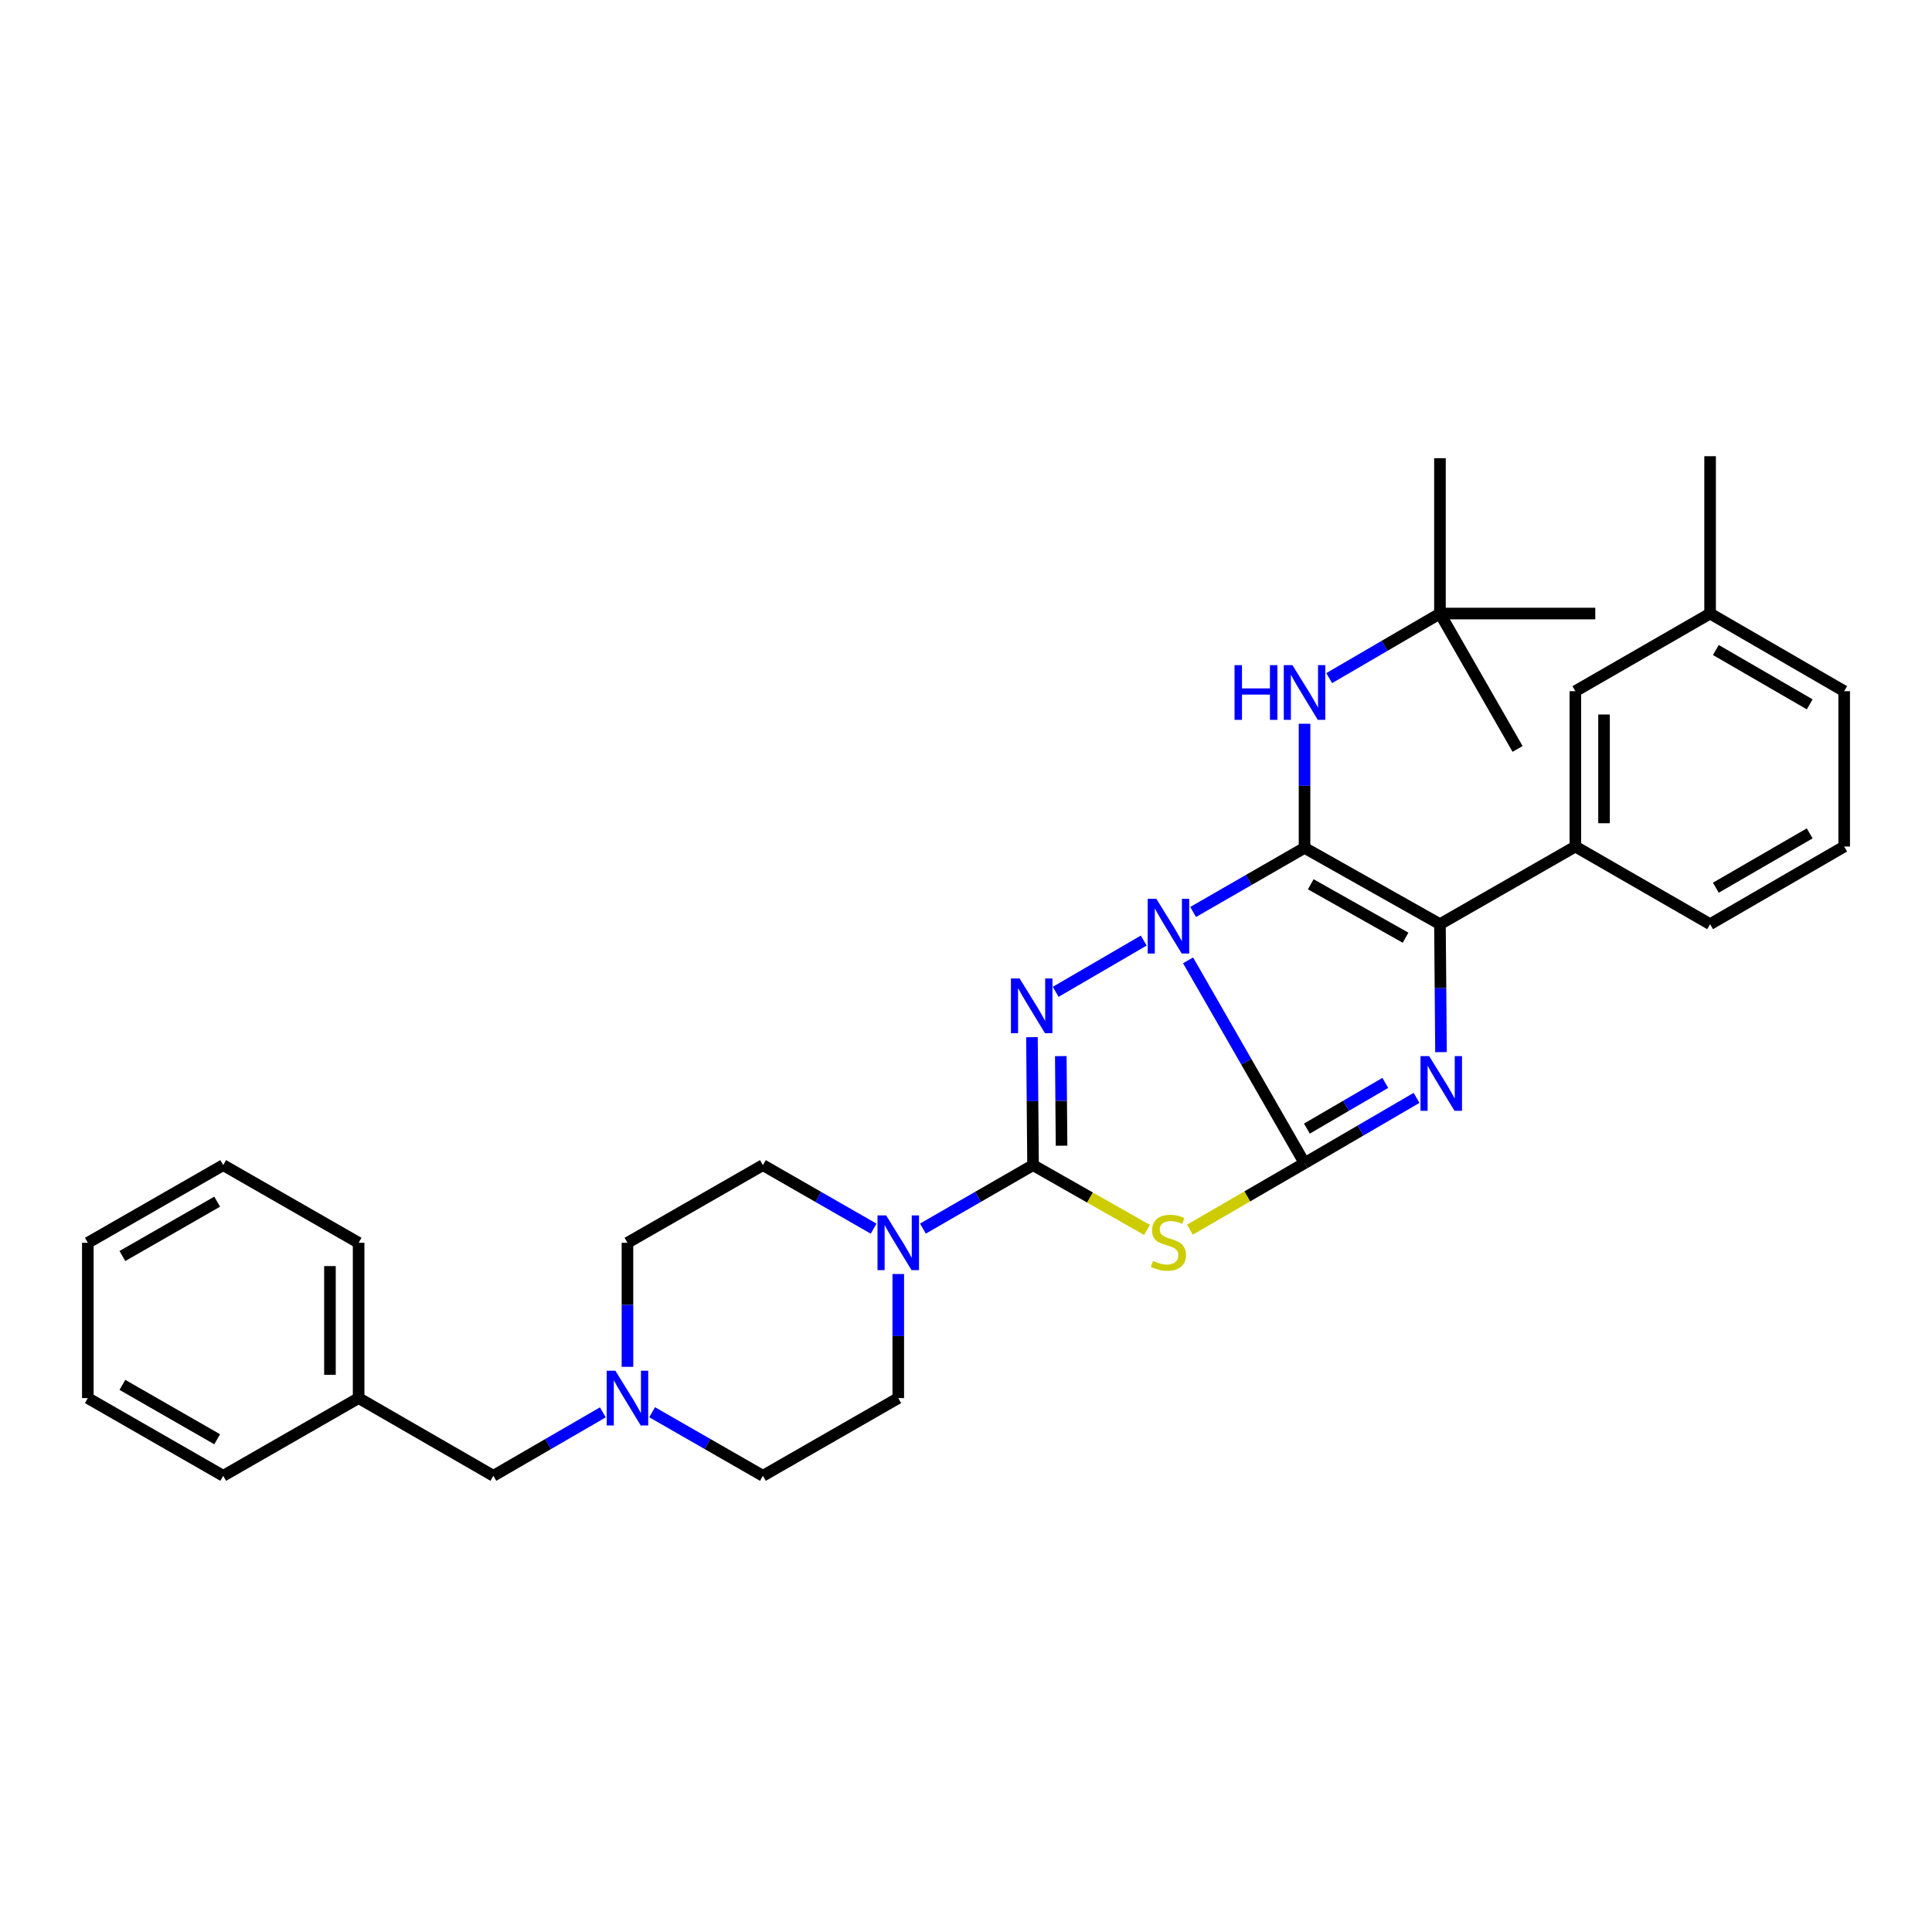 <?xml version='1.0' encoding='iso-8859-1'?>
<svg version='1.1' baseProfile='full'
              xmlns='http://www.w3.org/2000/svg'
                      xmlns:rdkit='http://www.rdkit.org/xml'
                      xmlns:xlink='http://www.w3.org/1999/xlink'
                  xml:space='preserve'
width='1000px' height='1000px' viewBox='0 0 1000 1000'>
<!-- END OF HEADER -->
<rect style='opacity:1.0;fill:#FFFFFF;stroke:none' width='1000' height='1000' x='0' y='0'> </rect>
<path class='bond-0' d='M 614.949,497.083 L 645.087,549.567' style='fill:none;fill-rule:evenodd;stroke:#0000FF;stroke-width:6px;stroke-linecap:butt;stroke-linejoin:miter;stroke-opacity:1' />
<path class='bond-0' d='M 645.087,549.567 L 675.225,602.05' style='fill:none;fill-rule:evenodd;stroke:#000000;stroke-width:6px;stroke-linecap:butt;stroke-linejoin:miter;stroke-opacity:1' />
<path class='bond-1' d='M 617.559,472.036 L 646.392,455.441' style='fill:none;fill-rule:evenodd;stroke:#0000FF;stroke-width:6px;stroke-linecap:butt;stroke-linejoin:miter;stroke-opacity:1' />
<path class='bond-1' d='M 646.392,455.441 L 675.225,438.846' style='fill:none;fill-rule:evenodd;stroke:#000000;stroke-width:6px;stroke-linecap:butt;stroke-linejoin:miter;stroke-opacity:1' />
<path class='bond-2' d='M 591.999,486.835 L 546.421,513.38' style='fill:none;fill-rule:evenodd;stroke:#0000FF;stroke-width:6px;stroke-linecap:butt;stroke-linejoin:miter;stroke-opacity:1' />
<path class='bond-4' d='M 675.225,602.05 L 704.215,585.155' style='fill:none;fill-rule:evenodd;stroke:#000000;stroke-width:6px;stroke-linecap:butt;stroke-linejoin:miter;stroke-opacity:1' />
<path class='bond-4' d='M 704.215,585.155 L 733.206,568.26' style='fill:none;fill-rule:evenodd;stroke:#0000FF;stroke-width:6px;stroke-linecap:butt;stroke-linejoin:miter;stroke-opacity:1' />
<path class='bond-4' d='M 676.45,584.159 L 696.743,572.332' style='fill:none;fill-rule:evenodd;stroke:#000000;stroke-width:6px;stroke-linecap:butt;stroke-linejoin:miter;stroke-opacity:1' />
<path class='bond-4' d='M 696.743,572.332 L 717.036,560.506' style='fill:none;fill-rule:evenodd;stroke:#0000FF;stroke-width:6px;stroke-linecap:butt;stroke-linejoin:miter;stroke-opacity:1' />
<path class='bond-5' d='M 675.225,602.05 L 645.564,619.264' style='fill:none;fill-rule:evenodd;stroke:#000000;stroke-width:6px;stroke-linecap:butt;stroke-linejoin:miter;stroke-opacity:1' />
<path class='bond-5' d='M 645.564,619.264 L 615.903,636.478' style='fill:none;fill-rule:evenodd;stroke:#CCCC00;stroke-width:6px;stroke-linecap:butt;stroke-linejoin:miter;stroke-opacity:1' />
<path class='bond-6' d='M 675.225,438.846 L 745.317,478.348' style='fill:none;fill-rule:evenodd;stroke:#000000;stroke-width:6px;stroke-linecap:butt;stroke-linejoin:miter;stroke-opacity:1' />
<path class='bond-6' d='M 678.452,457.701 L 727.517,485.352' style='fill:none;fill-rule:evenodd;stroke:#000000;stroke-width:6px;stroke-linecap:butt;stroke-linejoin:miter;stroke-opacity:1' />
<path class='bond-8' d='M 675.225,438.846 L 675.225,406.728' style='fill:none;fill-rule:evenodd;stroke:#000000;stroke-width:6px;stroke-linecap:butt;stroke-linejoin:miter;stroke-opacity:1' />
<path class='bond-8' d='M 675.225,406.728 L 675.225,374.61' style='fill:none;fill-rule:evenodd;stroke:#0000FF;stroke-width:6px;stroke-linecap:butt;stroke-linejoin:miter;stroke-opacity:1' />
<path class='bond-3' d='M 534.141,536.834 L 534.422,569.953' style='fill:none;fill-rule:evenodd;stroke:#0000FF;stroke-width:6px;stroke-linecap:butt;stroke-linejoin:miter;stroke-opacity:1' />
<path class='bond-3' d='M 534.422,569.953 L 534.704,603.072' style='fill:none;fill-rule:evenodd;stroke:#000000;stroke-width:6px;stroke-linecap:butt;stroke-linejoin:miter;stroke-opacity:1' />
<path class='bond-3' d='M 549.066,546.644 L 549.263,569.827' style='fill:none;fill-rule:evenodd;stroke:#0000FF;stroke-width:6px;stroke-linecap:butt;stroke-linejoin:miter;stroke-opacity:1' />
<path class='bond-3' d='M 549.263,569.827 L 549.46,593.01' style='fill:none;fill-rule:evenodd;stroke:#000000;stroke-width:6px;stroke-linecap:butt;stroke-linejoin:miter;stroke-opacity:1' />
<path class='bond-7' d='M 534.704,603.072 L 506.199,619.496' style='fill:none;fill-rule:evenodd;stroke:#000000;stroke-width:6px;stroke-linecap:butt;stroke-linejoin:miter;stroke-opacity:1' />
<path class='bond-7' d='M 506.199,619.496 L 477.695,635.919' style='fill:none;fill-rule:evenodd;stroke:#0000FF;stroke-width:6px;stroke-linecap:butt;stroke-linejoin:miter;stroke-opacity:1' />
<path class='bond-33' d='M 534.704,603.072 L 564.198,619.846' style='fill:none;fill-rule:evenodd;stroke:#000000;stroke-width:6px;stroke-linecap:butt;stroke-linejoin:miter;stroke-opacity:1' />
<path class='bond-33' d='M 564.198,619.846 L 593.692,636.619' style='fill:none;fill-rule:evenodd;stroke:#CCCC00;stroke-width:6px;stroke-linecap:butt;stroke-linejoin:miter;stroke-opacity:1' />
<path class='bond-32' d='M 745.86,544.586 L 745.589,511.467' style='fill:none;fill-rule:evenodd;stroke:#0000FF;stroke-width:6px;stroke-linecap:butt;stroke-linejoin:miter;stroke-opacity:1' />
<path class='bond-32' d='M 745.589,511.467 L 745.317,478.348' style='fill:none;fill-rule:evenodd;stroke:#000000;stroke-width:6px;stroke-linecap:butt;stroke-linejoin:miter;stroke-opacity:1' />
<path class='bond-9' d='M 745.317,478.348 L 815.401,438.17' style='fill:none;fill-rule:evenodd;stroke:#000000;stroke-width:6px;stroke-linecap:butt;stroke-linejoin:miter;stroke-opacity:1' />
<path class='bond-12' d='M 452.182,635.948 L 423.528,619.51' style='fill:none;fill-rule:evenodd;stroke:#0000FF;stroke-width:6px;stroke-linecap:butt;stroke-linejoin:miter;stroke-opacity:1' />
<path class='bond-12' d='M 423.528,619.51 L 394.875,603.072' style='fill:none;fill-rule:evenodd;stroke:#000000;stroke-width:6px;stroke-linecap:butt;stroke-linejoin:miter;stroke-opacity:1' />
<path class='bond-13' d='M 464.942,659.437 L 464.942,691.543' style='fill:none;fill-rule:evenodd;stroke:#0000FF;stroke-width:6px;stroke-linecap:butt;stroke-linejoin:miter;stroke-opacity:1' />
<path class='bond-13' d='M 464.942,691.543 L 464.942,723.649' style='fill:none;fill-rule:evenodd;stroke:#000000;stroke-width:6px;stroke-linecap:butt;stroke-linejoin:miter;stroke-opacity:1' />
<path class='bond-14' d='M 687.994,350.994 L 716.656,334.281' style='fill:none;fill-rule:evenodd;stroke:#0000FF;stroke-width:6px;stroke-linecap:butt;stroke-linejoin:miter;stroke-opacity:1' />
<path class='bond-14' d='M 716.656,334.281 L 745.317,317.568' style='fill:none;fill-rule:evenodd;stroke:#000000;stroke-width:6px;stroke-linecap:butt;stroke-linejoin:miter;stroke-opacity:1' />
<path class='bond-11' d='M 815.401,438.17 L 815.401,357.755' style='fill:none;fill-rule:evenodd;stroke:#000000;stroke-width:6px;stroke-linecap:butt;stroke-linejoin:miter;stroke-opacity:1' />
<path class='bond-11' d='M 830.242,426.108 L 830.242,369.817' style='fill:none;fill-rule:evenodd;stroke:#000000;stroke-width:6px;stroke-linecap:butt;stroke-linejoin:miter;stroke-opacity:1' />
<path class='bond-20' d='M 815.401,438.17 L 885.146,478.348' style='fill:none;fill-rule:evenodd;stroke:#000000;stroke-width:6px;stroke-linecap:butt;stroke-linejoin:miter;stroke-opacity:1' />
<path class='bond-10' d='M 337.535,730.97 L 366.205,747.419' style='fill:none;fill-rule:evenodd;stroke:#0000FF;stroke-width:6px;stroke-linecap:butt;stroke-linejoin:miter;stroke-opacity:1' />
<path class='bond-10' d='M 366.205,747.419 L 394.875,763.869' style='fill:none;fill-rule:evenodd;stroke:#000000;stroke-width:6px;stroke-linecap:butt;stroke-linejoin:miter;stroke-opacity:1' />
<path class='bond-15' d='M 312.029,731.035 L 283.698,747.452' style='fill:none;fill-rule:evenodd;stroke:#0000FF;stroke-width:6px;stroke-linecap:butt;stroke-linejoin:miter;stroke-opacity:1' />
<path class='bond-15' d='M 283.698,747.452 L 255.367,763.869' style='fill:none;fill-rule:evenodd;stroke:#000000;stroke-width:6px;stroke-linecap:butt;stroke-linejoin:miter;stroke-opacity:1' />
<path class='bond-34' d='M 324.775,707.479 L 324.775,675.373' style='fill:none;fill-rule:evenodd;stroke:#0000FF;stroke-width:6px;stroke-linecap:butt;stroke-linejoin:miter;stroke-opacity:1' />
<path class='bond-34' d='M 324.775,675.373 L 324.775,643.267' style='fill:none;fill-rule:evenodd;stroke:#000000;stroke-width:6px;stroke-linecap:butt;stroke-linejoin:miter;stroke-opacity:1' />
<path class='bond-18' d='M 815.401,357.755 L 885.146,317.568' style='fill:none;fill-rule:evenodd;stroke:#000000;stroke-width:6px;stroke-linecap:butt;stroke-linejoin:miter;stroke-opacity:1' />
<path class='bond-16' d='M 394.875,603.072 L 324.775,643.267' style='fill:none;fill-rule:evenodd;stroke:#000000;stroke-width:6px;stroke-linecap:butt;stroke-linejoin:miter;stroke-opacity:1' />
<path class='bond-17' d='M 464.942,723.649 L 394.875,763.869' style='fill:none;fill-rule:evenodd;stroke:#000000;stroke-width:6px;stroke-linecap:butt;stroke-linejoin:miter;stroke-opacity:1' />
<path class='bond-22' d='M 745.317,317.568 L 825.715,317.568' style='fill:none;fill-rule:evenodd;stroke:#000000;stroke-width:6px;stroke-linecap:butt;stroke-linejoin:miter;stroke-opacity:1' />
<path class='bond-23' d='M 745.317,317.568 L 745.317,237.162' style='fill:none;fill-rule:evenodd;stroke:#000000;stroke-width:6px;stroke-linecap:butt;stroke-linejoin:miter;stroke-opacity:1' />
<path class='bond-24' d='M 745.317,317.568 L 785.496,387.644' style='fill:none;fill-rule:evenodd;stroke:#000000;stroke-width:6px;stroke-linecap:butt;stroke-linejoin:miter;stroke-opacity:1' />
<path class='bond-19' d='M 255.367,763.869 L 185.622,723.649' style='fill:none;fill-rule:evenodd;stroke:#000000;stroke-width:6px;stroke-linecap:butt;stroke-linejoin:miter;stroke-opacity:1' />
<path class='bond-26' d='M 885.146,317.568 L 885.146,236.131' style='fill:none;fill-rule:evenodd;stroke:#000000;stroke-width:6px;stroke-linecap:butt;stroke-linejoin:miter;stroke-opacity:1' />
<path class='bond-35' d='M 885.146,317.568 L 954.545,357.755' style='fill:none;fill-rule:evenodd;stroke:#000000;stroke-width:6px;stroke-linecap:butt;stroke-linejoin:miter;stroke-opacity:1' />
<path class='bond-35' d='M 888.119,336.44 L 936.698,364.57' style='fill:none;fill-rule:evenodd;stroke:#000000;stroke-width:6px;stroke-linecap:butt;stroke-linejoin:miter;stroke-opacity:1' />
<path class='bond-27' d='M 185.622,723.649 L 185.622,643.267' style='fill:none;fill-rule:evenodd;stroke:#000000;stroke-width:6px;stroke-linecap:butt;stroke-linejoin:miter;stroke-opacity:1' />
<path class='bond-27' d='M 170.78,711.592 L 170.78,655.325' style='fill:none;fill-rule:evenodd;stroke:#000000;stroke-width:6px;stroke-linecap:butt;stroke-linejoin:miter;stroke-opacity:1' />
<path class='bond-28' d='M 185.622,723.649 L 115.538,763.869' style='fill:none;fill-rule:evenodd;stroke:#000000;stroke-width:6px;stroke-linecap:butt;stroke-linejoin:miter;stroke-opacity:1' />
<path class='bond-21' d='M 885.146,478.348 L 954.545,438.17' style='fill:none;fill-rule:evenodd;stroke:#000000;stroke-width:6px;stroke-linecap:butt;stroke-linejoin:miter;stroke-opacity:1' />
<path class='bond-21' d='M 888.12,459.478 L 936.7,431.353' style='fill:none;fill-rule:evenodd;stroke:#000000;stroke-width:6px;stroke-linecap:butt;stroke-linejoin:miter;stroke-opacity:1' />
<path class='bond-25' d='M 954.545,438.17 L 954.545,357.755' style='fill:none;fill-rule:evenodd;stroke:#000000;stroke-width:6px;stroke-linecap:butt;stroke-linejoin:miter;stroke-opacity:1' />
<path class='bond-29' d='M 185.622,643.267 L 115.538,603.072' style='fill:none;fill-rule:evenodd;stroke:#000000;stroke-width:6px;stroke-linecap:butt;stroke-linejoin:miter;stroke-opacity:1' />
<path class='bond-30' d='M 115.538,763.869 L 45.455,723.649' style='fill:none;fill-rule:evenodd;stroke:#000000;stroke-width:6px;stroke-linecap:butt;stroke-linejoin:miter;stroke-opacity:1' />
<path class='bond-30' d='M 112.413,744.964 L 63.354,716.81' style='fill:none;fill-rule:evenodd;stroke:#000000;stroke-width:6px;stroke-linecap:butt;stroke-linejoin:miter;stroke-opacity:1' />
<path class='bond-36' d='M 115.538,603.072 L 45.455,643.267' style='fill:none;fill-rule:evenodd;stroke:#000000;stroke-width:6px;stroke-linecap:butt;stroke-linejoin:miter;stroke-opacity:1' />
<path class='bond-36' d='M 112.409,621.976 L 63.351,650.112' style='fill:none;fill-rule:evenodd;stroke:#000000;stroke-width:6px;stroke-linecap:butt;stroke-linejoin:miter;stroke-opacity:1' />
<path class='bond-31' d='M 45.455,723.649 L 45.455,643.267' style='fill:none;fill-rule:evenodd;stroke:#000000;stroke-width:6px;stroke-linecap:butt;stroke-linejoin:miter;stroke-opacity:1' />
<path  class='atom-0' d='M 598.527 465.227
L 607.807 480.227
Q 608.727 481.707, 610.207 484.387
Q 611.687 487.067, 611.767 487.227
L 611.767 465.227
L 615.527 465.227
L 615.527 493.547
L 611.647 493.547
L 601.687 477.147
Q 600.527 475.227, 599.287 473.027
Q 598.087 470.827, 597.727 470.147
L 597.727 493.547
L 594.047 493.547
L 594.047 465.227
L 598.527 465.227
' fill='#0000FF'/>
<path  class='atom-3' d='M 527.743 506.453
L 537.023 521.453
Q 537.943 522.933, 539.423 525.613
Q 540.903 528.293, 540.983 528.453
L 540.983 506.453
L 544.743 506.453
L 544.743 534.773
L 540.863 534.773
L 530.903 518.373
Q 529.743 516.453, 528.503 514.253
Q 527.303 512.053, 526.943 511.373
L 526.943 534.773
L 523.263 534.773
L 523.263 506.453
L 527.743 506.453
' fill='#0000FF'/>
<path  class='atom-5' d='M 739.733 546.648
L 749.013 561.648
Q 749.933 563.128, 751.413 565.808
Q 752.893 568.488, 752.973 568.648
L 752.973 546.648
L 756.733 546.648
L 756.733 574.968
L 752.853 574.968
L 742.893 558.568
Q 741.733 556.648, 740.493 554.448
Q 739.293 552.248, 738.933 551.568
L 738.933 574.968
L 735.253 574.968
L 735.253 546.648
L 739.733 546.648
' fill='#0000FF'/>
<path  class='atom-6' d='M 596.787 652.649
Q 597.107 652.769, 598.427 653.329
Q 599.747 653.889, 601.187 654.249
Q 602.667 654.569, 604.107 654.569
Q 606.787 654.569, 608.347 653.289
Q 609.907 651.969, 609.907 649.689
Q 609.907 648.129, 609.107 647.169
Q 608.347 646.209, 607.147 645.689
Q 605.947 645.169, 603.947 644.569
Q 601.427 643.809, 599.907 643.089
Q 598.427 642.369, 597.347 640.849
Q 596.307 639.329, 596.307 636.769
Q 596.307 633.209, 598.707 631.009
Q 601.147 628.809, 605.947 628.809
Q 609.227 628.809, 612.947 630.369
L 612.027 633.449
Q 608.627 632.049, 606.067 632.049
Q 603.307 632.049, 601.787 633.209
Q 600.267 634.329, 600.307 636.289
Q 600.307 637.809, 601.067 638.729
Q 601.867 639.649, 602.987 640.169
Q 604.147 640.689, 606.067 641.289
Q 608.627 642.089, 610.147 642.889
Q 611.667 643.689, 612.747 645.329
Q 613.867 646.929, 613.867 649.689
Q 613.867 653.609, 611.227 655.729
Q 608.627 657.809, 604.267 657.809
Q 601.747 657.809, 599.827 657.249
Q 597.947 656.729, 595.707 655.809
L 596.787 652.649
' fill='#CCCC00'/>
<path  class='atom-8' d='M 458.682 629.107
L 467.962 644.107
Q 468.882 645.587, 470.362 648.267
Q 471.842 650.947, 471.922 651.107
L 471.922 629.107
L 475.682 629.107
L 475.682 657.427
L 471.802 657.427
L 461.842 641.027
Q 460.682 639.107, 459.442 636.907
Q 458.242 634.707, 457.882 634.027
L 457.882 657.427
L 454.202 657.427
L 454.202 629.107
L 458.682 629.107
' fill='#0000FF'/>
<path  class='atom-9' d='M 639.005 344.279
L 642.845 344.279
L 642.845 356.319
L 657.325 356.319
L 657.325 344.279
L 661.165 344.279
L 661.165 372.599
L 657.325 372.599
L 657.325 359.519
L 642.845 359.519
L 642.845 372.599
L 639.005 372.599
L 639.005 344.279
' fill='#0000FF'/>
<path  class='atom-9' d='M 668.965 344.279
L 678.245 359.279
Q 679.165 360.759, 680.645 363.439
Q 682.125 366.119, 682.205 366.279
L 682.205 344.279
L 685.965 344.279
L 685.965 372.599
L 682.085 372.599
L 672.125 356.199
Q 670.965 354.279, 669.725 352.079
Q 668.525 349.879, 668.165 349.199
L 668.165 372.599
L 664.485 372.599
L 664.485 344.279
L 668.965 344.279
' fill='#0000FF'/>
<path  class='atom-11' d='M 318.515 709.489
L 327.795 724.489
Q 328.715 725.969, 330.195 728.649
Q 331.675 731.329, 331.755 731.489
L 331.755 709.489
L 335.515 709.489
L 335.515 737.809
L 331.635 737.809
L 321.675 721.409
Q 320.515 719.489, 319.275 717.289
Q 318.075 715.089, 317.715 714.409
L 317.715 737.809
L 314.035 737.809
L 314.035 709.489
L 318.515 709.489
' fill='#0000FF'/>
</svg>
